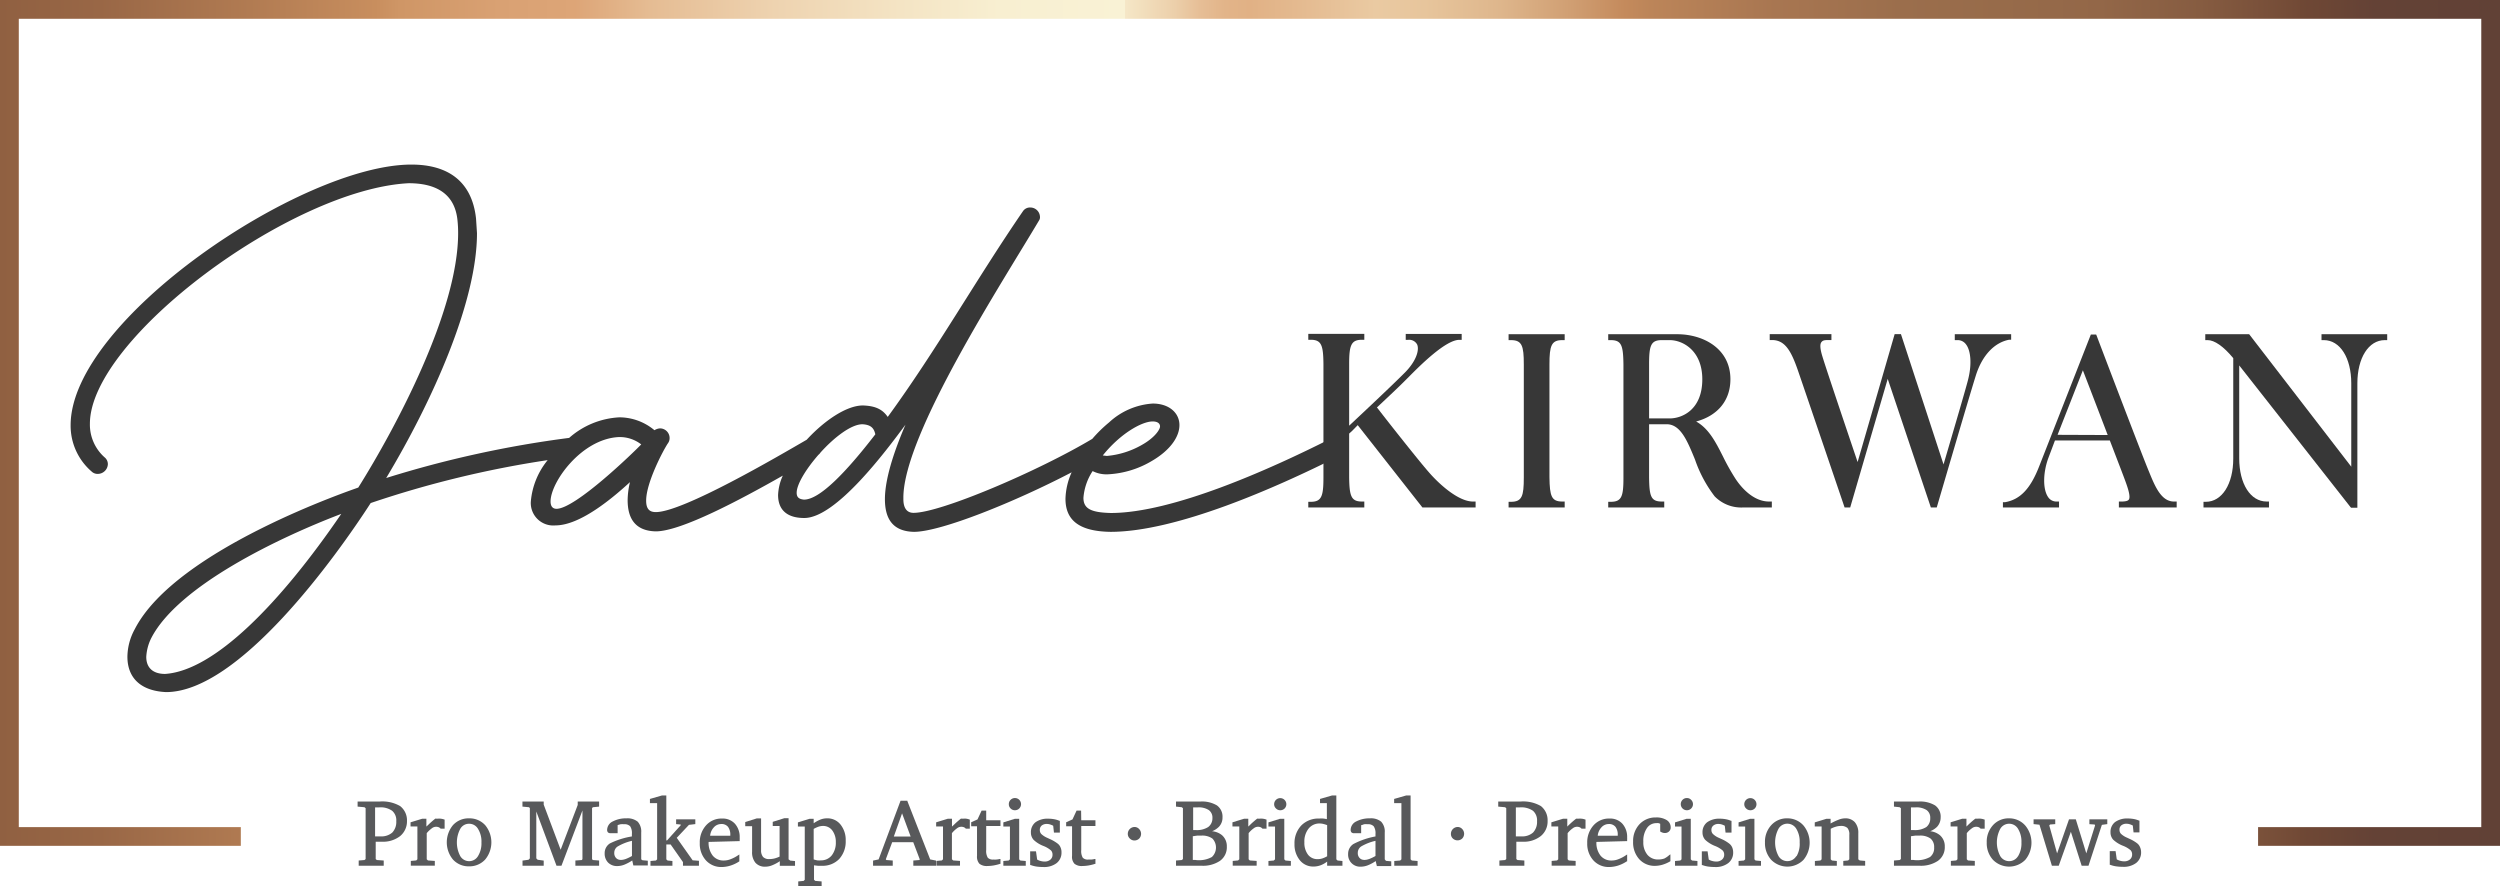 <svg xmlns="http://www.w3.org/2000/svg" xmlns:xlink="http://www.w3.org/1999/xlink" viewBox="0 0 364.58 129.22"><defs><style>.cls-1{fill:url(#Bronze_Gradient_28);}.cls-2{fill:#373737;}.cls-3{fill:#58595b;}</style><linearGradient id="Bronze_Gradient_28" y1="61.68" x2="364.58" y2="61.68" gradientUnits="userSpaceOnUse"><stop offset="0" stop-color="#906041"></stop><stop offset="0.04" stop-color="#996746"></stop><stop offset="0.1" stop-color="#b17b52"></stop><stop offset="0.15" stop-color="#c88e5e"></stop><stop offset="0.16" stop-color="#cf9666"></stop><stop offset="0.2" stop-color="#d9a173"></stop><stop offset="0.23" stop-color="#dda577"></stop><stop offset="0.26" stop-color="#e5bc93"></stop><stop offset="0.31" stop-color="#eed3b0"></stop><stop offset="0.36" stop-color="#f4e4c4"></stop><stop offset="0.4" stop-color="#f8efd1"></stop><stop offset="0.45" stop-color="#f9f2d5"></stop><stop offset="0.45" stop-color="#f5e7c7"></stop><stop offset="0.47" stop-color="#eccfaa"></stop><stop offset="0.48" stop-color="#e6be96"></stop><stop offset="0.49" stop-color="#e2b489"></stop><stop offset="0.5" stop-color="#e1b185"></stop><stop offset="0.52" stop-color="#e4ba90"></stop><stop offset="0.55" stop-color="#eacaa2"></stop><stop offset="0.57" stop-color="#e7c59c"></stop><stop offset="0.6" stop-color="#deb68c"></stop><stop offset="0.63" stop-color="#cf9d71"></stop><stop offset="0.65" stop-color="#c48a5c"></stop><stop offset="0.66" stop-color="#bc8559"></stop><stop offset="0.71" stop-color="#a87651"></stop><stop offset="0.76" stop-color="#9b6e4c"></stop><stop offset="0.8" stop-color="#976b4a"></stop><stop offset="0.84" stop-color="#936748"></stop><stop offset="0.88" stop-color="#865c41"></stop><stop offset="0.92" stop-color="#724a36"></stop><stop offset="0.92" stop-color="#6f4835"></stop><stop offset="0.93" stop-color="#6c4635"></stop><stop offset="0.95" stop-color="#644236"></stop><stop offset="1" stop-color="#614136"></stop></linearGradient></defs><title>jade-logo-square</title><g id="Layer_2" data-name="Layer 2"><g id="Layer_1-2" data-name="Layer 1"><polygon class="cls-1" points="364.58 123.35 329.3 123.35 329.3 120.62 361.85 120.62 361.85 2.74 2.74 2.74 2.74 120.62 35.12 120.62 35.12 123.35 0 123.35 0 0 364.58 0 364.58 123.35"></polygon><path class="cls-2" d="M194.46,63.94a1,1,0,0,0-.6.13C185.21,68.43,171,74.81,162,74.81c-3-.07-4-.68-4-2.22a8.24,8.24,0,0,1,1.34-3.89,4.47,4.47,0,0,0,2.22.47,13.85,13.85,0,0,0,6.3-1.88C170.78,65.62,172,63.6,172,62c0-1.81-1.54-3.15-3.89-3.15a10.35,10.35,0,0,0-6.37,2.75A20,20,0,0,0,159.29,64c-7.85,4.69-22.12,10.79-26.07,10.79-1,0-1.48-.74-1.48-2v-.27c.07-9.26,14.42-31.32,19.79-40.38a.82.82,0,0,0,.13-.54,1.41,1.41,0,0,0-1.4-1.34,1.23,1.23,0,0,0-1.08.54c-6.77,9.86-12.61,20.26-19.72,30-.74-1.07-1.74-1.61-3.62-1.67-2.4,0-5.63,2.21-8.2,5-4.26,2.47-18.06,10.55-22,10.55-1,0-1.41-.54-1.41-1.68,0-2.61,2.48-7.31,3.15-8.32a1.27,1.27,0,0,0,.27-.8,1.41,1.41,0,0,0-1.41-1.41,1.77,1.77,0,0,0-.8.27,8,8,0,0,0-5.1-1.88,12,12,0,0,0-7.34,3,156,156,0,0,0-26.68,5.85C63.05,58.51,69.56,44,69.56,34l-.14-2.14C68.82,26.38,65.26,24,60,24c-16,0-49.7,22.67-49.7,38a8.82,8.82,0,0,0,3.08,6.78,1.24,1.24,0,0,0,.87.33,1.48,1.48,0,0,0,1.48-1.41,1.27,1.27,0,0,0-.47-1,6.38,6.38,0,0,1-2.15-4.9c0-12.41,29.38-34.21,46.49-35.08,4,0,6.71,1.54,7.11,5.36A17,17,0,0,1,66.81,34c0,11.34-9.06,28.31-14.56,37.1-.07.06-26.56,8.85-32.6,20.66a8.56,8.56,0,0,0-1.07,4c0,3.15,2,5,5.63,5.17,10.6,0,24.69-19.59,29.85-27.57a149.49,149.49,0,0,1,25.81-6.26,11,11,0,0,0-2.46,6.06A3.28,3.28,0,0,0,81,76.62c3.69,0,8.52-4.16,10.87-6.31a11.77,11.77,0,0,0-.34,2.62c0,2.55,1,4.49,4.1,4.56,3.69,0,12.34-4.62,18.53-8.13a7.48,7.48,0,0,0-.69,2.83c0,2.08,1.21,3.35,3.82,3.35,4.63,0,11.88-9.72,14.76-13.61-1.21,2.81-3,7.44-3,10.86,0,2.69,1,4.7,4.23,4.77,3.92,0,14.71-4.35,23-8.68a10,10,0,0,0-.9,3.85c0,3,1.81,4.76,6.57,4.83,9.59,0,24.15-6.44,33.21-11a1.33,1.33,0,0,0,.8-1.14A1.53,1.53,0,0,0,194.46,63.94ZM24.08,98.28c-1.88,0-2.75-1-2.75-2.48a6.93,6.93,0,0,1,.73-2.75C26,85.4,40.78,78.36,49.77,74.94,40.85,88,31.26,97.81,24.08,98.28ZM81.16,74.2c-.53,0-.87-.33-.87-1.07,0-2.82,4.5-9.12,9.93-9.39a5.09,5.09,0,0,1,3.29,1.07C92.37,66,83.91,74.2,81.16,74.2Zm36.09-1.34c-.8-.07-1.07-.4-1.07-1,0-1.24,1.38-3.48,3.17-5.53a1.32,1.32,0,0,0,.3-.33c2-2.22,4.48-4.13,6.12-4.13,1.21.07,1.68.54,1.88,1.47C123.36,68.9,119.53,72.86,117.25,72.86Zm50.85-11.4c.67,0,1.07.27,1.07.73s-.8,1.68-2.75,2.75a12.47,12.47,0,0,1-5,1.55l-.6-.07C163.34,63.27,166.49,61.46,168.1,61.46Z"></path><path class="cls-3" d="M58.35,117.55a5.18,5.18,0,0,0-3-.66H52.15v.74l1,.09.17.14v7.42l-.17.14-.84.07v.76h3.65v-.76l-1-.07-.17-.14v-2.53l.5,0,.41,0a4.07,4.07,0,0,0,2.65-.82,2.78,2.78,0,0,0,1-2.21A2.62,2.62,0,0,0,58.35,117.55Zm-3.65.19h.61a2.93,2.93,0,0,1,1.88.5,1.83,1.83,0,0,1,.6,1.52,2.24,2.24,0,0,1-.58,1.65,2.4,2.4,0,0,1-1.71.56h-.32l-.48,0Z"></path><path class="cls-3" d="M64.27,119.39a1.58,1.58,0,0,0-.43,0h-.22a.33.33,0,0,0-.15,0l0,0c-.26.21-.52.43-.76.65l-.53.5v-1.14h-.62l-1.69.52v.6h1v4.79l-.17.17-.79.07v.69h3.5v-.69l-1-.07-.18-.17v-3.81a4.28,4.28,0,0,1,.75-.71,1,1,0,0,1,1-.15.71.71,0,0,1,.28.21l0,0h.58v-1.34l-.06,0A2.14,2.14,0,0,0,64.27,119.39Z"></path><path class="cls-3" d="M68.41,119.34a3.07,3.07,0,0,0-2.36,1,3.94,3.94,0,0,0,0,5,3.07,3.07,0,0,0,2.35,1,3.1,3.1,0,0,0,2.36-1,3.93,3.93,0,0,0,0-5A3.09,3.09,0,0,0,68.41,119.34Zm1.29,5.52a1.5,1.5,0,0,1-2.57,0,4.23,4.23,0,0,1,0-4,1.45,1.45,0,0,1,1.28-.73,1.48,1.48,0,0,1,1.29.73,3.47,3.47,0,0,1,.51,2A3.52,3.52,0,0,1,69.7,124.86Z"></path><polygon class="cls-3" points="84.25 117.39 81.76 123.92 79.29 117.34 79.29 116.89 76.19 116.89 76.19 117.63 77.15 117.72 77.27 117.85 77.27 125.18 77.08 125.38 76.2 125.5 76.2 126.25 79.29 126.25 79.29 125.5 78.41 125.38 78.21 125.18 78.21 118.34 81.13 126.18 81.15 126.25 81.88 126.25 84.94 118.19 84.94 125.29 84.85 125.42 83.91 125.49 83.91 126.25 87.37 126.25 87.37 125.49 86.46 125.42 86.34 125.29 86.34 117.85 86.46 117.72 87.37 117.63 87.37 116.89 84.25 116.89 84.25 117.39"></polygon><path class="cls-3" d="M93.51,125.32v-3.91a2.13,2.13,0,0,0-.51-1.58,2.37,2.37,0,0,0-1.63-.49,4.08,4.08,0,0,0-2,.45,1.39,1.39,0,0,0-.83,1.2.55.55,0,0,0,.12.4.59.59,0,0,0,.41.12h1v-1.18a4.29,4.29,0,0,1,.44-.13,2.72,2.72,0,0,1,.49,0,1.13,1.13,0,0,1,.9.3,1.81,1.81,0,0,1,.25,1.12v.36A11.2,11.2,0,0,0,88.94,123a1.67,1.67,0,0,0-.76,1.45,1.85,1.85,0,0,0,.5,1.34,1.82,1.82,0,0,0,1.35.51,2.84,2.84,0,0,0,1.06-.22,6.17,6.17,0,0,0,1.11-.6l.16.73h2.11v-.69l-.78-.07Zm-3.43-1.88a7.3,7.3,0,0,1,2.08-.82v2.21a6.41,6.41,0,0,1-.89.43c-.67.24-1.13.17-1.42-.13a1,1,0,0,1-.27-.74A1.09,1.09,0,0,1,90.08,123.44Z"></path><polygon class="cls-3" points="98.69 122.18 100.47 120.29 101.4 120.18 101.4 119.48 98.6 119.48 98.6 120.18 99.25 120.24 99.29 120.32 97.28 122.56 97.17 122.56 97.17 116 96.55 116 94.78 116.51 94.78 117.12 95.83 117.12 95.83 125.32 95.66 125.49 94.86 125.56 94.86 126.25 98.06 126.25 98.06 125.56 97.35 125.49 97.17 125.32 97.17 123.15 97.8 123.15 99.6 125.72 99.6 126.25 101.93 126.25 101.93 125.53 101.01 125.46 98.69 122.18"></polygon><path class="cls-3" d="M107.87,122.66l0-.09c0-.06,0-.12,0-.18a1.78,1.78,0,0,0,0-.26,2.89,2.89,0,0,0-.69-2,2.41,2.41,0,0,0-1.88-.76,3,3,0,0,0-2.34,1,3.67,3.67,0,0,0-.91,2.57,3.59,3.59,0,0,0,.87,2.5,3,3,0,0,0,2.27,1,4.41,4.41,0,0,0,1.34-.21,5.1,5.1,0,0,0,1.29-.62l0,0v-1l-.16.1a5.09,5.09,0,0,1-1.12.59,2.65,2.65,0,0,1-1,.19,2,2,0,0,1-1.6-.71,3,3,0,0,1-.6-2v0Zm-2.71-2.49a1.2,1.2,0,0,1,1,.4,1.88,1.88,0,0,1,.34,1.2v.11h-2.94a2.06,2.06,0,0,1,.52-1.2A1.43,1.43,0,0,1,105.16,120.17Z"></path><path class="cls-3" d="M115,125.32v-6h-.62l-1.69.53v.61h1v4.46a4.49,4.49,0,0,1-.74.27,3.2,3.2,0,0,1-.75.09,1.19,1.19,0,0,1-.92-.31,1.49,1.49,0,0,1-.29-1v-4.62h-.63l-1.68.53v.61h1v3.71a2.38,2.38,0,0,0,.49,1.62,1.82,1.82,0,0,0,1.44.57,2.67,2.67,0,0,0,1.06-.23,5.51,5.51,0,0,0,1.05-.57v.67h2.22v-.69l-.7-.07Z"></path><path class="cls-3" d="M120.57,119.34a2.6,2.6,0,0,0-1,.21,4.74,4.74,0,0,0-.91.51v-.65h-.61l-1.69.52v.6h1v7.77l-.16.16-.79.08v.68h3.41v-.68l-.93-.08-.18-.16v-2.11l.58.07.58,0a3.34,3.34,0,0,0,2.52-1,3.76,3.76,0,0,0,.94-2.65,3.59,3.59,0,0,0-.76-2.37A2.43,2.43,0,0,0,120.57,119.34Zm1.32,3.47a3,3,0,0,1-.6,1.94,2,2,0,0,1-1.56.72,3.38,3.38,0,0,1-.53,0,4.32,4.32,0,0,1-.54-.14v-4.45a4.59,4.59,0,0,1,.7-.32,2.1,2.1,0,0,1,.64-.11,1.65,1.65,0,0,1,1.37.65A2.77,2.77,0,0,1,121.89,122.81Z"></path><path class="cls-3" d="M132.33,116.84l0-.07h-1l-3.2,8.56-.81.17v.75h2.87v-.76l-.93-.07-.08-.11.93-2.49h3.07l.95,2.5-.05.1-.89.07v.76h3.31v-.75l-.85-.17Zm.47,5.15h-2.45l1.2-3.38Z"></path><path class="cls-3" d="M140.92,119.39a1.58,1.58,0,0,0-.43,0h-.22a.33.33,0,0,0-.15,0l0,0c-.26.21-.52.43-.76.65l-.53.5v-1.14h-.62l-1.69.52v.6h1v4.79l-.17.17-.79.07v.69H140v-.69l-1-.07-.18-.17v-3.81a4,4,0,0,1,.75-.71,1,1,0,0,1,1-.15.71.71,0,0,1,.28.21l0,0h.58v-1.34l-.06,0A2.14,2.14,0,0,0,140.92,119.39Z"></path><path class="cls-3" d="M143.82,118.21h-.67l-.6,1.29-.92.41v.59h.85v4.31a1.53,1.53,0,0,0,.35,1.15,1.7,1.7,0,0,0,1.18.33,5.65,5.65,0,0,0,.89-.08,6.64,6.64,0,0,0,.93-.23l.07,0v-.71l-.12,0a3,3,0,0,1-.48.08,3.4,3.4,0,0,1-.45,0,1,1,0,0,1-.8-.27,1.9,1.9,0,0,1-.23-1.12v-3.5h2.08v-.84h-2.08Z"></path><polygon class="cls-3" points="148.63 125.32 148.63 119.41 147.99 119.41 146.32 119.93 146.32 120.53 147.28 120.53 147.28 125.32 147.1 125.49 146.32 125.56 146.32 126.25 149.59 126.25 149.59 125.56 148.8 125.49 148.63 125.32"></polygon><path class="cls-3" d="M148,118.16a.88.88,0,0,0,.64-.26.89.89,0,0,0-1.26-1.26.84.84,0,0,0-.26.64.82.82,0,0,0,.26.62A.85.85,0,0,0,148,118.16Z"></path><path class="cls-3" d="M154.21,123a5.68,5.68,0,0,0-1.15-.66l-.32-.15a3,3,0,0,1-.89-.57.84.84,0,0,1-.21-.57.81.81,0,0,1,.26-.65,1.13,1.13,0,0,1,.77-.24,1.47,1.47,0,0,1,.46.07,2.49,2.49,0,0,1,.46.19l.11,1h.86v-1.72l-.06,0a3.54,3.54,0,0,0-.76-.23,4.88,4.88,0,0,0-.88-.08,3,3,0,0,0-1.85.52,1.82,1.82,0,0,0-.67,1.49,1.57,1.57,0,0,0,.4,1.08,4.36,4.36,0,0,0,1.43.89,3.78,3.78,0,0,1,1.11.66.89.89,0,0,1,.21.61.9.9,0,0,1-.31.72,1.24,1.24,0,0,1-.86.28,2.1,2.1,0,0,1-.56-.08,1.84,1.84,0,0,1-.51-.21l-.17-1.2h-.85v2l.07,0a4.41,4.41,0,0,0,.85.22,7.34,7.34,0,0,0,1,.07,3,3,0,0,0,1.94-.57,1.93,1.93,0,0,0,.71-1.58,1.64,1.64,0,0,0-.14-.71A1.3,1.3,0,0,0,154.21,123Z"></path><path class="cls-3" d="M157.66,118.21H157l-.6,1.29-.92.41v.59h.86v4.31a1.49,1.49,0,0,0,.35,1.15,1.65,1.65,0,0,0,1.17.33,5.65,5.65,0,0,0,.89-.08,6.31,6.31,0,0,0,.93-.23l.07,0v-.71l-.12,0a3,3,0,0,1-.48.08l-.44,0a1,1,0,0,1-.81-.27,1.92,1.92,0,0,1-.22-1.12v-3.5h2.07v-.84h-2.07Z"></path><path class="cls-3" d="M165.47,120.6a1,1,0,0,0-1,1,.91.91,0,0,0,.29.68.94.94,0,0,0,.69.29,1,1,0,0,0,.68-.28,1,1,0,0,0,0-1.38A.9.9,0,0,0,165.47,120.6Z"></path><path class="cls-3" d="M176.76,121.22a2.89,2.89,0,0,0,1-.65,1.92,1.92,0,0,0,.52-1.37,2,2,0,0,0-.82-1.75,4.25,4.25,0,0,0-2.41-.56H171.5v.74l.84.09.17.14v7.42l-.17.14-.84.07v.76h3.7a4.44,4.44,0,0,0,2.71-.71,2.42,2.42,0,0,0,1-2.07,2.12,2.12,0,0,0-.7-1.67A2.66,2.66,0,0,0,176.76,121.22Zm-.57-.61a3.06,3.06,0,0,1-1.83.44H174v-3.31l.33,0,.35,0a2.7,2.7,0,0,1,1.61.4,1.35,1.35,0,0,1,.52,1.17A1.57,1.57,0,0,1,176.19,120.61Zm-1.61,1.25.6,0a2.54,2.54,0,0,1,1.63.43,1.9,1.9,0,0,1-.08,2.69,3.88,3.88,0,0,1-2.41.43l-.37,0v-3.46Z"></path><path class="cls-3" d="M184.13,119.39a1.51,1.51,0,0,0-.42,0h-.22a.41.41,0,0,0-.16,0l0,0c-.27.21-.52.43-.77.65l-.52.5v-1.14h-.62l-1.69.52v.6h1v4.79l-.18.17-.78.07v.69h3.49v-.69l-1-.07-.17-.17v-3.81a3.68,3.68,0,0,1,.75-.71,1,1,0,0,1,1-.15.76.76,0,0,1,.27.21l0,0h.59v-1.34l-.06,0A2,2,0,0,0,184.13,119.39Z"></path><polygon class="cls-3" points="187.29 125.32 187.29 119.41 186.65 119.41 184.98 119.93 184.98 120.53 185.94 120.53 185.94 125.32 185.76 125.49 184.98 125.56 184.98 126.25 188.25 126.25 188.25 125.56 187.46 125.49 187.29 125.32"></polygon><path class="cls-3" d="M186.7,118.16a.88.88,0,0,0,.64-.26.89.89,0,1,0-1.53-.62.83.83,0,0,0,.27.62A.85.85,0,0,0,186.7,118.16Z"></path><path class="cls-3" d="M194.88,125.32V116h-.61l-1.77.51v.61h1v2.34a4.54,4.54,0,0,0-.51-.09,4.22,4.22,0,0,0-.6,0,3.5,3.5,0,0,0-2.61,1,3.73,3.73,0,0,0-1,2.7,3.61,3.61,0,0,0,.77,2.37,2.48,2.48,0,0,0,2,.93,3,3,0,0,0,1.1-.21,3.89,3.89,0,0,0,.89-.51v.6h2.23v-.69l-.71-.07Zm-1.34-5v4.55a3.7,3.7,0,0,1-.68.31,2.13,2.13,0,0,1-.7.11,1.71,1.71,0,0,1-1.41-.65,2.85,2.85,0,0,1-.53-1.81,3,3,0,0,1,.62-2,2,2,0,0,1,1.61-.74,2.5,2.5,0,0,1,.51.06A5.36,5.36,0,0,1,193.54,120.33Z"></path><path class="cls-3" d="M201.94,125.32v-3.91a2.09,2.09,0,0,0-.52-1.58,2.33,2.33,0,0,0-1.63-.49,4.14,4.14,0,0,0-2,.45,1.39,1.39,0,0,0-.82,1.2.55.55,0,0,0,.12.4.57.57,0,0,0,.41.12h1v-1.18c.16,0,.31-.1.45-.13a2.63,2.63,0,0,1,.49,0,1.1,1.1,0,0,1,.89.3,1.8,1.8,0,0,1,.26,1.12v.36a11.3,11.3,0,0,0-3.23,1.11,1.69,1.69,0,0,0-.76,1.45,1.75,1.75,0,0,0,1.85,1.85,2.92,2.92,0,0,0,1.07-.22,5.8,5.8,0,0,0,1.1-.6l.17.73h2.1v-.69l-.77-.07Zm-3.44-1.88a7.4,7.4,0,0,1,2.09-.82v2.21a6.41,6.41,0,0,1-.89.43c-.67.24-1.13.17-1.42-.13a1,1,0,0,1-.27-.74A1.11,1.11,0,0,1,198.5,123.44Z"></path><polygon class="cls-3" points="205.71 125.32 205.71 116 205.08 116 203.31 116.51 203.31 117.12 204.37 117.12 204.37 125.32 204.19 125.49 203.33 125.56 203.33 126.25 206.73 126.25 206.73 125.56 205.89 125.49 205.71 125.32"></polygon><path class="cls-3" d="M212.59,120.6a1,1,0,0,0-1,1,.9.9,0,0,0,.28.68,1,1,0,0,0,1.37,0,1,1,0,0,0,0-1.38A.9.9,0,0,0,212.59,120.6Z"></path><path class="cls-3" d="M224.71,117.55a5.17,5.17,0,0,0-3-.66h-3.22v.74l1,.09.17.14v7.42l-.17.14-.83.07v.76h3.64v-.76l-1-.07-.17-.14v-2.53l.5,0,.42,0a4,4,0,0,0,2.64-.82,2.75,2.75,0,0,0,1-2.21A2.62,2.62,0,0,0,224.71,117.55Zm-3.65.19h.61a3,3,0,0,1,1.89.5,1.86,1.86,0,0,1,.59,1.52,2.24,2.24,0,0,1-.58,1.65,2.37,2.37,0,0,1-1.7.56h-.32l-.49,0Z"></path><path class="cls-3" d="M230.63,119.39a1.54,1.54,0,0,0-.43,0H230a.4.4,0,0,0-.15,0l0,0c-.27.21-.53.43-.77.65s-.35.33-.52.5v-1.14h-.63l-1.69.52v.6h1v4.79l-.17.17-.79.07v.69h3.5v-.69l-1-.07-.17-.17v-3.81a3.68,3.68,0,0,1,.75-.71,1,1,0,0,1,1-.15.71.71,0,0,1,.28.21l0,0h.58v-1.34l-.06,0A2,2,0,0,0,230.63,119.39Z"></path><path class="cls-3" d="M237.29,122.66l0-.09a1.09,1.09,0,0,0,0-.18,1.78,1.78,0,0,0,0-.26,2.89,2.89,0,0,0-.69-2,2.41,2.41,0,0,0-1.88-.76,3,3,0,0,0-2.34,1,3.67,3.67,0,0,0-.91,2.57,3.59,3.59,0,0,0,.87,2.5,3,3,0,0,0,2.27,1,4.52,4.52,0,0,0,1.35-.21,5.21,5.21,0,0,0,1.28-.62l.05,0v-1l-.16.1a5.09,5.09,0,0,1-1.12.59,2.65,2.65,0,0,1-1,.19,2,2,0,0,1-1.6-.71,3,3,0,0,1-.6-2v0Zm-2.71-2.49a1.2,1.2,0,0,1,1,.4,1.88,1.88,0,0,1,.34,1.2v.11H233a2.06,2.06,0,0,1,.52-1.2A1.43,1.43,0,0,1,234.58,120.17Z"></path><path class="cls-3" d="M242.71,125.2a2.64,2.64,0,0,1-.84.14,2,2,0,0,1-1.62-.68,2.81,2.81,0,0,1-.6-1.9,3.27,3.27,0,0,1,.53-2,1.62,1.62,0,0,1,1.38-.72,1,1,0,0,1,.3,0,1.09,1.09,0,0,1,.25.1v1.12l0,0a1.66,1.66,0,0,0,.33.16,1,1,0,0,0,.34.06.85.85,0,0,0,.62-.23.78.78,0,0,0,.24-.6,1.23,1.23,0,0,0-.59-1.06,2.81,2.81,0,0,0-1.56-.38,3.19,3.19,0,0,0-2.41,1,3.56,3.56,0,0,0-.92,2.53,3.63,3.63,0,0,0,.87,2.53,3,3,0,0,0,2.3,1,4.08,4.08,0,0,0,1.13-.17,4.94,4.94,0,0,0,1.14-.51l0,0v-1l-.16.1A3.29,3.29,0,0,1,242.71,125.2Z"></path><path class="cls-3" d="M246,118.16a.86.86,0,0,0,.63-.26.88.88,0,0,0,0-1.25.83.83,0,0,0-.63-.27.86.86,0,0,0-.63.26.88.88,0,0,0-.26.64.89.89,0,0,0,.89.88Z"></path><polygon class="cls-3" points="246.57 125.32 246.57 119.41 245.94 119.41 244.27 119.93 244.27 120.53 245.22 120.53 245.22 125.32 245.04 125.49 244.27 125.56 244.27 126.25 247.54 126.25 247.54 125.56 246.75 125.49 246.57 125.32"></polygon><path class="cls-3" d="M252.15,123a5.55,5.55,0,0,0-1.14-.66l-.33-.15a2.87,2.87,0,0,1-.88-.57.8.8,0,0,1-.22-.57.79.79,0,0,1,.27-.65,1.1,1.1,0,0,1,.76-.24,1.53,1.53,0,0,1,.47.07,2.73,2.73,0,0,1,.45.19l.11,1h.87v-1.72l-.07,0a3.54,3.54,0,0,0-.76-.23,4.77,4.77,0,0,0-.87-.08,3,3,0,0,0-1.85.52,1.8,1.8,0,0,0-.68,1.49,1.57,1.57,0,0,0,.4,1.08,4.47,4.47,0,0,0,1.43.89,3.78,3.78,0,0,1,1.11.66.85.85,0,0,1,.22.61.9.9,0,0,1-.32.72,1.24,1.24,0,0,1-.86.28,2.16,2.16,0,0,1-.56-.08,1.84,1.84,0,0,1-.51-.21l-.17-1.2h-.84v2l.06,0a4.41,4.41,0,0,0,.85.22,7.48,7.48,0,0,0,1,.07,3,3,0,0,0,1.94-.57,1.91,1.91,0,0,0,.72-1.58,1.8,1.8,0,0,0-.14-.71A1.41,1.41,0,0,0,252.15,123Z"></path><polygon class="cls-3" points="255.85 125.32 255.85 119.41 255.21 119.41 253.54 119.93 253.54 120.53 254.5 120.53 254.5 125.32 254.32 125.49 253.54 125.56 253.54 126.25 256.81 126.25 256.81 125.56 256.02 125.49 255.85 125.32"></polygon><path class="cls-3" d="M255.26,118.16a.88.88,0,0,0,.64-.26.89.89,0,1,0-1.53-.62.83.83,0,0,0,.27.62A.85.85,0,0,0,255.26,118.16Z"></path><path class="cls-3" d="M260.65,119.34a3.05,3.05,0,0,0-2.35,1,3.55,3.55,0,0,0-.91,2.52,3.6,3.6,0,0,0,.91,2.53,3.3,3.3,0,0,0,4.71,0,3.94,3.94,0,0,0,0-5A3.11,3.11,0,0,0,260.65,119.34Zm1.3,5.52a1.5,1.5,0,0,1-1.3.72,1.48,1.48,0,0,1-1.28-.73,4.23,4.23,0,0,1,0-4,1.48,1.48,0,0,1,1.28-.73,1.51,1.51,0,0,1,1.3.73,3.55,3.55,0,0,1,.5,2A3.6,3.6,0,0,1,262,124.86Z"></path><path class="cls-3" d="M271,125.32v-3.8a2.35,2.35,0,0,0-.5-1.61,1.82,1.82,0,0,0-1.44-.57,2.6,2.6,0,0,0-.91.19,9,9,0,0,0-1.19.56v-.68h-.62l-1.69.52v.6h1v4.79l-.18.17-.8.07v.69h3.2v-.69l-.71-.07-.18-.17v-4.46a3.66,3.66,0,0,1,.75-.3,2.47,2.47,0,0,1,.68-.11,1.39,1.39,0,0,1,1,.29,1.42,1.42,0,0,1,.28,1v3.57l-.17.17-.71.07v.69H272v-.69l-.79-.07Z"></path><path class="cls-3" d="M281.49,121.22a3,3,0,0,0,1-.65,2,2,0,0,0,.52-1.37,2,2,0,0,0-.82-1.75,4.25,4.25,0,0,0-2.41-.56h-3.58v.74l.83.09.18.14v7.42l-.18.14-.83.07v.76h3.7a4.46,4.46,0,0,0,2.71-.71,2.42,2.42,0,0,0,1-2.07,2.1,2.1,0,0,0-.71-1.67A2.66,2.66,0,0,0,281.49,121.22Zm-.57-.61a3.06,3.06,0,0,1-1.83.44h-.41v-3.31l.33,0,.35,0a2.73,2.73,0,0,1,1.61.4,1.35,1.35,0,0,1,.52,1.17A1.57,1.57,0,0,1,280.92,120.61Zm-1.61,1.25.59,0a2.55,2.55,0,0,1,1.64.43,1.6,1.6,0,0,1,.52,1.3,1.63,1.63,0,0,1-.6,1.39,3.9,3.9,0,0,1-2.41.43l-.37,0v-3.46Z"></path><path class="cls-3" d="M288.86,119.39a1.54,1.54,0,0,0-.43,0h-.22l-.15,0,0,0c-.27.21-.53.43-.77.65s-.35.33-.52.5v-1.14h-.63l-1.68.52v.6h1v4.79l-.18.17-.78.07v.69h3.49v-.69l-1-.07-.17-.17v-3.81a3.68,3.68,0,0,1,.75-.71,1,1,0,0,1,1-.15.76.76,0,0,1,.27.21l0,0h.59v-1.34l-.07,0A2,2,0,0,0,288.86,119.39Z"></path><path class="cls-3" d="M293,119.34a3.06,3.06,0,0,0-2.36,1,3.55,3.55,0,0,0-.91,2.52,3.6,3.6,0,0,0,.91,2.53,3.3,3.3,0,0,0,4.71,0,3.91,3.91,0,0,0,0-5A3.1,3.1,0,0,0,293,119.34Zm1.29,5.52a1.51,1.51,0,0,1-2.58,0,4.23,4.23,0,0,1,0-4,1.5,1.5,0,0,1,2.58,0,3.55,3.55,0,0,1,.5,2A3.6,3.6,0,0,1,294.3,124.86Z"></path><polygon class="cls-3" points="304.7 120.19 305.47 120.24 305.53 120.37 304.25 124.45 302.74 119.55 302.72 119.48 301.73 119.48 299.99 124.45 298.85 120.38 298.96 120.24 299.72 120.18 299.72 119.48 296.56 119.48 296.56 120.18 297.42 120.27 299.21 126.18 299.23 126.25 300.23 126.25 302 121.3 303.55 126.18 303.57 126.25 304.57 126.25 306.52 120.29 307.31 120.18 307.31 119.48 304.7 119.48 304.7 120.19"></polygon><path class="cls-3" d="M312.07,123.51a1.32,1.32,0,0,0-.42-.54,5.55,5.55,0,0,0-1.14-.66l-.32-.15a3,3,0,0,1-.89-.57.84.84,0,0,1-.21-.57.78.78,0,0,1,.26-.65,1.13,1.13,0,0,1,.77-.24,1.47,1.47,0,0,1,.46.07,2.42,2.42,0,0,1,.45.19l.11,1H312v-1.72l-.06,0a3.73,3.73,0,0,0-.76-.23,5,5,0,0,0-.88-.08,3,3,0,0,0-1.85.52,1.79,1.79,0,0,0-.67,1.49,1.56,1.56,0,0,0,.39,1.08,4.47,4.47,0,0,0,1.43.89,3.88,3.88,0,0,1,1.12.66.89.89,0,0,1,.21.61.9.9,0,0,1-.31.72,1.28,1.28,0,0,1-.87.28,2.09,2.09,0,0,1-.55-.08,1.84,1.84,0,0,1-.51-.21l-.17-1.2h-.85v2l.07,0a4.22,4.22,0,0,0,.85.22,7.22,7.22,0,0,0,1,.07,3,3,0,0,0,1.94-.57,1.93,1.93,0,0,0,.71-1.58A1.8,1.8,0,0,0,312.07,123.51Z"></path><path class="cls-2" d="M208.29,68.77h0c-1.32-1.5-5.75-7.1-7.21-9l-.28-.35c1.65-1.55,3.21-3,4.35-4.16l.33-.33c1.6-1.61,5.34-5.37,7.34-5.37h.34v-.86H205v.86h.34a1.32,1.32,0,0,1,1.33.69c.33.78-.11,2.4-1.82,4.11-2,2-5.4,5.19-8.1,7.72v-9c0-2.73.29-3.53,1.87-3.53h.34v-.86h-8.17v.86h.34c1.59,0,1.84.8,1.87,3.53V69.65c0,2.74-.28,3.53-1.87,3.53h-.34V74h8.17v-.86h-.34c-1.58,0-1.83-.79-1.87-3.52V63.23l.44-.4L198,62l9.43,12h7.76v-.86h-.34C212.63,73.18,209.68,70.41,208.29,68.77Z"></path><path class="cls-2" d="M220,49.6h.34c1.62,0,1.88.84,1.88,3.53V69.66c0,2.69-.26,3.52-1.88,3.52H220V74h8.18v-.86h-.35c-1.58,0-1.83-.79-1.87-3.52V53.13c0-2.73.29-3.53,1.87-3.53h.35v-.86H220Z"></path><path class="cls-2" d="M253,69.68a32.14,32.14,0,0,1-1.72-3.08c-1.06-2.1-2.08-4.11-3.93-5.13,3.18-.86,5-3.1,5-6.16,0-4.51-4-6.57-7.76-6.57H234.53v.86h.34c1.6,0,1.84.75,1.88,3.53V69.69c0,2.75-.28,3.49-1.88,3.49h-.34V74h8.17v-.86h-.34c-1.6,0-1.83-.74-1.87-3.49V61.87h2.7c1.94.12,2.89,2.46,4,5.16a18.88,18.88,0,0,0,2.86,5.35A5.41,5.41,0,0,0,254.29,74h4.1v-.86h-.34C255.67,73.18,253.83,71,253,69.68ZM240.49,53.13c0-2.78.27-3.53,1.87-3.53h1.13c1.91,0,4.76,1.52,4.76,5.71,0,4.5-3,5.71-4.76,5.71h-3Z"></path><path class="cls-2" d="M293.29,49.54v-.8h-8.22v.86h.35a1.5,1.5,0,0,1,1.27.6c.73.92.87,2.89.36,5-.19.88-2.15,7.53-3.62,12.53l-6.21-19h-.92l-5.4,18.65C269.76,64,266.42,54.13,265.77,52c-.34-1.1-.39-1.78-.16-2.09s.52-.32,1.13-.32h.34v-.86h-9v.86h.34c1.89,0,2.79,1.58,3.79,4.48s6.67,19.57,6.72,19.73L269,74h.82l5.47-18.75L281.58,74h.86l.07-.24c.05-.16,4.62-15.79,5.63-19,.91-2.9,2.68-4.81,4.87-5.22Z"></path><path class="cls-2" d="M313.37,68.73l0,0c-.94-2.22-7.53-19.54-7.59-19.72l-.09-.22h-.78L297.38,68c-1.28,3.29-2.78,4.86-5,5.24l-.29,0V74h8.18v-.86h-.35a1.43,1.43,0,0,1-1.24-.65c-.77-1.11-.76-3.46,0-5.6.1-.27.48-1.27,1-2.66h8l.51,1.33c.84,2.19,1.54,4,1.83,4.81s.72,2.08.43,2.49c-.14.19-.48.28-1.09.28H309V74h8.43v-.86h-.35C315.18,73.18,314.26,70.92,313.37,68.73Zm-13.31-5.32L303.75,54c.65,1.69,2.2,5.71,3.62,9.44Z"></path><path class="cls-2" d="M338.55,48.74v.86h.34c2.37,0,4,2.59,4,6.31V68.06L328,48.74H321.6v.86h.34c1,0,2.32.91,3.74,2.63V66.88c0,3.71-1.64,6.3-4,6.3h-.34V74h9.55v-.86h-.34c-2.37,0-4-2.59-4-6.3V53.29c1.65,2.08,6.21,7.9,10,12.73s6.09,7.78,6.21,7.91l.1.11h.92V55.91c0-3.72,1.64-6.31,4-6.31h.35v-.86Z"></path></g></g></svg>